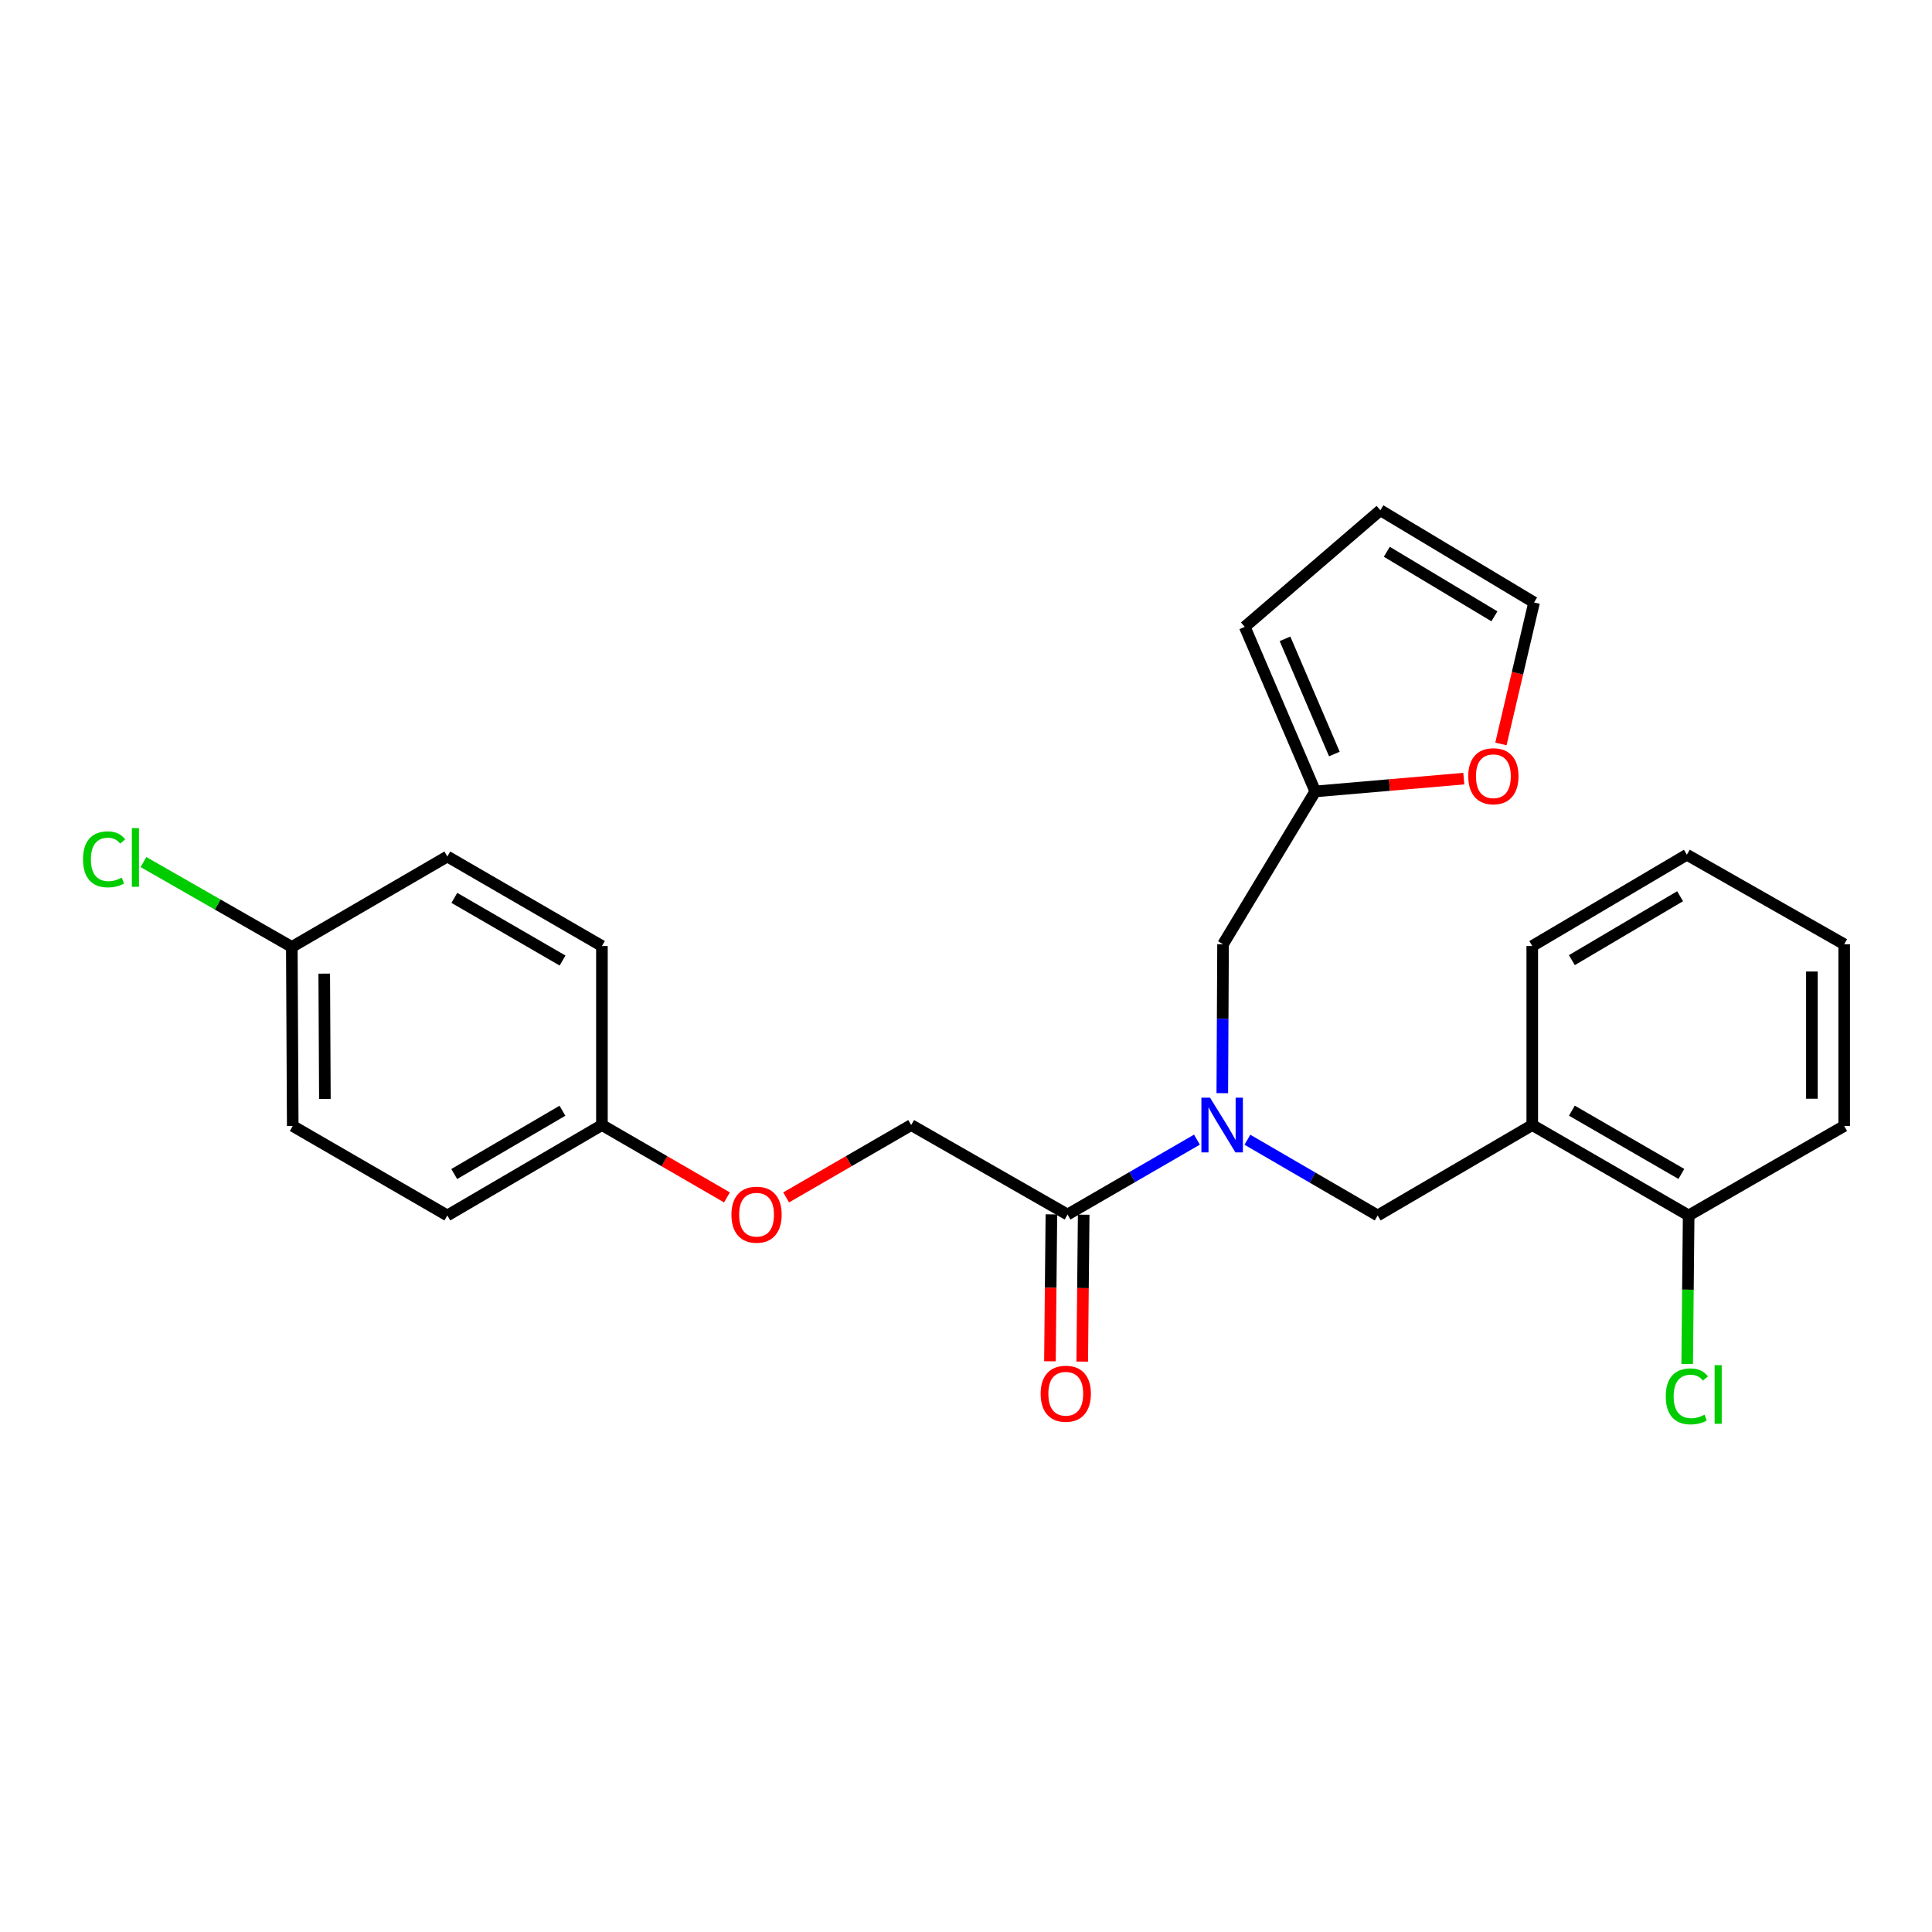 <?xml version='1.0' encoding='iso-8859-1'?>
<svg version='1.1' baseProfile='full'
              xmlns='http://www.w3.org/2000/svg'
                      xmlns:rdkit='http://www.rdkit.org/xml'
                      xmlns:xlink='http://www.w3.org/1999/xlink'
                  xml:space='preserve'
width='1000px' height='1000px' viewBox='0 0 1000 1000'>
<!-- END OF HEADER -->
<rect style='opacity:1.0;fill:#FFFFFF;stroke:none' width='1000' height='1000' x='0' y='0'> </rect>
<path class='bond-0' d='M 619.531,589.878 L 586.044,609.257' style='fill:none;fill-rule:evenodd;stroke:#0000FF;stroke-width:6px;stroke-linecap:butt;stroke-linejoin:miter;stroke-opacity:1' />
<path class='bond-0' d='M 586.044,609.257 L 552.558,628.636' style='fill:none;fill-rule:evenodd;stroke:#000000;stroke-width:6px;stroke-linecap:butt;stroke-linejoin:miter;stroke-opacity:1' />
<path class='bond-2' d='M 645.65,589.921 L 679.365,609.52' style='fill:none;fill-rule:evenodd;stroke:#0000FF;stroke-width:6px;stroke-linecap:butt;stroke-linejoin:miter;stroke-opacity:1' />
<path class='bond-2' d='M 679.365,609.52 L 713.08,629.119' style='fill:none;fill-rule:evenodd;stroke:#000000;stroke-width:6px;stroke-linecap:butt;stroke-linejoin:miter;stroke-opacity:1' />
<path class='bond-4' d='M 632.664,565.825 L 632.855,527.285' style='fill:none;fill-rule:evenodd;stroke:#0000FF;stroke-width:6px;stroke-linecap:butt;stroke-linejoin:miter;stroke-opacity:1' />
<path class='bond-4' d='M 632.855,527.285 L 633.047,488.745' style='fill:none;fill-rule:evenodd;stroke:#000000;stroke-width:6px;stroke-linecap:butt;stroke-linejoin:miter;stroke-opacity:1' />
<path class='bond-7' d='M 552.558,628.636 L 471.624,582.325' style='fill:none;fill-rule:evenodd;stroke:#000000;stroke-width:6px;stroke-linecap:butt;stroke-linejoin:miter;stroke-opacity:1' />
<path class='bond-8' d='M 544.202,628.553 L 543.825,666.574' style='fill:none;fill-rule:evenodd;stroke:#000000;stroke-width:6px;stroke-linecap:butt;stroke-linejoin:miter;stroke-opacity:1' />
<path class='bond-8' d='M 543.825,666.574 L 543.448,704.596' style='fill:none;fill-rule:evenodd;stroke:#FF0000;stroke-width:6px;stroke-linecap:butt;stroke-linejoin:miter;stroke-opacity:1' />
<path class='bond-8' d='M 560.914,628.719 L 560.537,666.74' style='fill:none;fill-rule:evenodd;stroke:#000000;stroke-width:6px;stroke-linecap:butt;stroke-linejoin:miter;stroke-opacity:1' />
<path class='bond-8' d='M 560.537,666.74 L 560.16,704.761' style='fill:none;fill-rule:evenodd;stroke:#FF0000;stroke-width:6px;stroke-linecap:butt;stroke-linejoin:miter;stroke-opacity:1' />
<path class='bond-1' d='M 793.095,582.325 L 713.08,629.119' style='fill:none;fill-rule:evenodd;stroke:#000000;stroke-width:6px;stroke-linecap:butt;stroke-linejoin:miter;stroke-opacity:1' />
<path class='bond-6' d='M 793.095,582.325 L 874.048,629.119' style='fill:none;fill-rule:evenodd;stroke:#000000;stroke-width:6px;stroke-linecap:butt;stroke-linejoin:miter;stroke-opacity:1' />
<path class='bond-6' d='M 813.602,574.875 L 870.269,607.631' style='fill:none;fill-rule:evenodd;stroke:#000000;stroke-width:6px;stroke-linecap:butt;stroke-linejoin:miter;stroke-opacity:1' />
<path class='bond-21' d='M 793.095,582.325 L 793.095,489.664' style='fill:none;fill-rule:evenodd;stroke:#000000;stroke-width:6px;stroke-linecap:butt;stroke-linejoin:miter;stroke-opacity:1' />
<path class='bond-3' d='M 680.779,409.64 L 633.047,488.745' style='fill:none;fill-rule:evenodd;stroke:#000000;stroke-width:6px;stroke-linecap:butt;stroke-linejoin:miter;stroke-opacity:1' />
<path class='bond-5' d='M 680.779,409.64 L 719.22,406.326' style='fill:none;fill-rule:evenodd;stroke:#000000;stroke-width:6px;stroke-linecap:butt;stroke-linejoin:miter;stroke-opacity:1' />
<path class='bond-5' d='M 719.22,406.326 L 757.662,403.012' style='fill:none;fill-rule:evenodd;stroke:#FF0000;stroke-width:6px;stroke-linecap:butt;stroke-linejoin:miter;stroke-opacity:1' />
<path class='bond-9' d='M 680.779,409.64 L 644.281,324.462' style='fill:none;fill-rule:evenodd;stroke:#000000;stroke-width:6px;stroke-linecap:butt;stroke-linejoin:miter;stroke-opacity:1' />
<path class='bond-9' d='M 690.666,390.281 L 665.117,330.657' style='fill:none;fill-rule:evenodd;stroke:#000000;stroke-width:6px;stroke-linecap:butt;stroke-linejoin:miter;stroke-opacity:1' />
<path class='bond-10' d='M 776.872,385.065 L 785.452,348.45' style='fill:none;fill-rule:evenodd;stroke:#FF0000;stroke-width:6px;stroke-linecap:butt;stroke-linejoin:miter;stroke-opacity:1' />
<path class='bond-10' d='M 785.452,348.45 L 794.033,311.835' style='fill:none;fill-rule:evenodd;stroke:#000000;stroke-width:6px;stroke-linecap:butt;stroke-linejoin:miter;stroke-opacity:1' />
<path class='bond-15' d='M 874.048,629.119 L 873.663,667.561' style='fill:none;fill-rule:evenodd;stroke:#000000;stroke-width:6px;stroke-linecap:butt;stroke-linejoin:miter;stroke-opacity:1' />
<path class='bond-15' d='M 873.663,667.561 L 873.277,706.003' style='fill:none;fill-rule:evenodd;stroke:#00CC00;stroke-width:6px;stroke-linecap:butt;stroke-linejoin:miter;stroke-opacity:1' />
<path class='bond-22' d='M 874.048,629.119 L 954.545,582.807' style='fill:none;fill-rule:evenodd;stroke:#000000;stroke-width:6px;stroke-linecap:butt;stroke-linejoin:miter;stroke-opacity:1' />
<path class='bond-12' d='M 471.624,582.325 L 439.263,601.05' style='fill:none;fill-rule:evenodd;stroke:#000000;stroke-width:6px;stroke-linecap:butt;stroke-linejoin:miter;stroke-opacity:1' />
<path class='bond-12' d='M 439.263,601.05 L 406.902,619.776' style='fill:none;fill-rule:evenodd;stroke:#FF0000;stroke-width:6px;stroke-linecap:butt;stroke-linejoin:miter;stroke-opacity:1' />
<path class='bond-11' d='M 644.281,324.462 L 714.473,264.103' style='fill:none;fill-rule:evenodd;stroke:#000000;stroke-width:6px;stroke-linecap:butt;stroke-linejoin:miter;stroke-opacity:1' />
<path class='bond-25' d='M 794.033,311.835 L 714.473,264.103' style='fill:none;fill-rule:evenodd;stroke:#000000;stroke-width:6px;stroke-linecap:butt;stroke-linejoin:miter;stroke-opacity:1' />
<path class='bond-25' d='M 773.501,319.007 L 717.809,285.594' style='fill:none;fill-rule:evenodd;stroke:#000000;stroke-width:6px;stroke-linecap:butt;stroke-linejoin:miter;stroke-opacity:1' />
<path class='bond-13' d='M 376.279,619.776 L 343.918,601.05' style='fill:none;fill-rule:evenodd;stroke:#FF0000;stroke-width:6px;stroke-linecap:butt;stroke-linejoin:miter;stroke-opacity:1' />
<path class='bond-13' d='M 343.918,601.05 L 311.557,582.325' style='fill:none;fill-rule:evenodd;stroke:#000000;stroke-width:6px;stroke-linecap:butt;stroke-linejoin:miter;stroke-opacity:1' />
<path class='bond-17' d='M 311.557,582.325 L 311.557,489.664' style='fill:none;fill-rule:evenodd;stroke:#000000;stroke-width:6px;stroke-linecap:butt;stroke-linejoin:miter;stroke-opacity:1' />
<path class='bond-18' d='M 311.557,582.325 L 231.542,629.119' style='fill:none;fill-rule:evenodd;stroke:#000000;stroke-width:6px;stroke-linecap:butt;stroke-linejoin:miter;stroke-opacity:1' />
<path class='bond-18' d='M 291.118,574.917 L 235.107,607.674' style='fill:none;fill-rule:evenodd;stroke:#000000;stroke-width:6px;stroke-linecap:butt;stroke-linejoin:miter;stroke-opacity:1' />
<path class='bond-14' d='M 151.044,490.137 L 151.518,582.807' style='fill:none;fill-rule:evenodd;stroke:#000000;stroke-width:6px;stroke-linecap:butt;stroke-linejoin:miter;stroke-opacity:1' />
<path class='bond-14' d='M 167.827,503.953 L 168.159,568.821' style='fill:none;fill-rule:evenodd;stroke:#000000;stroke-width:6px;stroke-linecap:butt;stroke-linejoin:miter;stroke-opacity:1' />
<path class='bond-16' d='M 151.044,490.137 L 112.654,468.17' style='fill:none;fill-rule:evenodd;stroke:#000000;stroke-width:6px;stroke-linecap:butt;stroke-linejoin:miter;stroke-opacity:1' />
<path class='bond-16' d='M 112.654,468.17 L 74.263,446.203' style='fill:none;fill-rule:evenodd;stroke:#00CC00;stroke-width:6px;stroke-linecap:butt;stroke-linejoin:miter;stroke-opacity:1' />
<path class='bond-27' d='M 151.044,490.137 L 231.542,443.324' style='fill:none;fill-rule:evenodd;stroke:#000000;stroke-width:6px;stroke-linecap:butt;stroke-linejoin:miter;stroke-opacity:1' />
<path class='bond-20' d='M 311.557,489.664 L 231.542,443.324' style='fill:none;fill-rule:evenodd;stroke:#000000;stroke-width:6px;stroke-linecap:butt;stroke-linejoin:miter;stroke-opacity:1' />
<path class='bond-20' d='M 291.179,497.175 L 235.169,464.737' style='fill:none;fill-rule:evenodd;stroke:#000000;stroke-width:6px;stroke-linecap:butt;stroke-linejoin:miter;stroke-opacity:1' />
<path class='bond-19' d='M 231.542,629.119 L 151.518,582.807' style='fill:none;fill-rule:evenodd;stroke:#000000;stroke-width:6px;stroke-linecap:butt;stroke-linejoin:miter;stroke-opacity:1' />
<path class='bond-23' d='M 793.095,489.664 L 873.119,442.405' style='fill:none;fill-rule:evenodd;stroke:#000000;stroke-width:6px;stroke-linecap:butt;stroke-linejoin:miter;stroke-opacity:1' />
<path class='bond-23' d='M 813.597,496.965 L 869.614,463.884' style='fill:none;fill-rule:evenodd;stroke:#000000;stroke-width:6px;stroke-linecap:butt;stroke-linejoin:miter;stroke-opacity:1' />
<path class='bond-26' d='M 954.545,582.807 L 954.545,488.745' style='fill:none;fill-rule:evenodd;stroke:#000000;stroke-width:6px;stroke-linecap:butt;stroke-linejoin:miter;stroke-opacity:1' />
<path class='bond-26' d='M 937.833,568.698 L 937.833,502.854' style='fill:none;fill-rule:evenodd;stroke:#000000;stroke-width:6px;stroke-linecap:butt;stroke-linejoin:miter;stroke-opacity:1' />
<path class='bond-24' d='M 873.119,442.405 L 954.545,488.745' style='fill:none;fill-rule:evenodd;stroke:#000000;stroke-width:6px;stroke-linecap:butt;stroke-linejoin:miter;stroke-opacity:1' />
<path  class='atom-0' d='M 626.322 568.165
L 635.602 583.165
Q 636.522 584.645, 638.002 587.325
Q 639.482 590.005, 639.562 590.165
L 639.562 568.165
L 643.322 568.165
L 643.322 596.485
L 639.442 596.485
L 629.482 580.085
Q 628.322 578.165, 627.082 575.965
Q 625.882 573.765, 625.522 573.085
L 625.522 596.485
L 621.842 596.485
L 621.842 568.165
L 626.322 568.165
' fill='#0000FF'/>
<path  class='atom-6' d='M 759.975 401.772
Q 759.975 394.972, 763.335 391.172
Q 766.695 387.372, 772.975 387.372
Q 779.255 387.372, 782.615 391.172
Q 785.975 394.972, 785.975 401.772
Q 785.975 408.652, 782.575 412.572
Q 779.175 416.452, 772.975 416.452
Q 766.735 416.452, 763.335 412.572
Q 759.975 408.692, 759.975 401.772
M 772.975 413.252
Q 777.295 413.252, 779.615 410.372
Q 781.975 407.452, 781.975 401.772
Q 781.975 396.212, 779.615 393.412
Q 777.295 390.572, 772.975 390.572
Q 768.655 390.572, 766.295 393.372
Q 763.975 396.172, 763.975 401.772
Q 763.975 407.492, 766.295 410.372
Q 768.655 413.252, 772.975 413.252
' fill='#FF0000'/>
<path  class='atom-9' d='M 538.639 721.396
Q 538.639 714.596, 541.999 710.796
Q 545.359 706.996, 551.639 706.996
Q 557.919 706.996, 561.279 710.796
Q 564.639 714.596, 564.639 721.396
Q 564.639 728.276, 561.239 732.196
Q 557.839 736.076, 551.639 736.076
Q 545.399 736.076, 541.999 732.196
Q 538.639 728.316, 538.639 721.396
M 551.639 732.876
Q 555.959 732.876, 558.279 729.996
Q 560.639 727.076, 560.639 721.396
Q 560.639 715.836, 558.279 713.036
Q 555.959 710.196, 551.639 710.196
Q 547.319 710.196, 544.959 712.996
Q 542.639 715.796, 542.639 721.396
Q 542.639 727.116, 544.959 729.996
Q 547.319 732.876, 551.639 732.876
' fill='#FF0000'/>
<path  class='atom-13' d='M 378.59 628.716
Q 378.59 621.916, 381.95 618.116
Q 385.31 614.316, 391.59 614.316
Q 397.87 614.316, 401.23 618.116
Q 404.59 621.916, 404.59 628.716
Q 404.59 635.596, 401.19 639.516
Q 397.79 643.396, 391.59 643.396
Q 385.35 643.396, 381.95 639.516
Q 378.59 635.636, 378.59 628.716
M 391.59 640.196
Q 395.91 640.196, 398.23 637.316
Q 400.59 634.396, 400.59 628.716
Q 400.59 623.156, 398.23 620.356
Q 395.91 617.516, 391.59 617.516
Q 387.27 617.516, 384.91 620.316
Q 382.59 623.116, 382.59 628.716
Q 382.59 634.436, 384.91 637.316
Q 387.27 640.196, 391.59 640.196
' fill='#FF0000'/>
<path  class='atom-16' d='M 862.199 722.76
Q 862.199 715.72, 865.479 712.04
Q 868.799 708.32, 875.079 708.32
Q 880.919 708.32, 884.039 712.44
L 881.399 714.6
Q 879.119 711.6, 875.079 711.6
Q 870.799 711.6, 868.519 714.48
Q 866.279 717.32, 866.279 722.76
Q 866.279 728.36, 868.599 731.24
Q 870.959 734.12, 875.519 734.12
Q 878.639 734.12, 882.279 732.24
L 883.399 735.24
Q 881.919 736.2, 879.679 736.76
Q 877.439 737.32, 874.959 737.32
Q 868.799 737.32, 865.479 733.56
Q 862.199 729.8, 862.199 722.76
' fill='#00CC00'/>
<path  class='atom-16' d='M 887.479 706.6
L 891.159 706.6
L 891.159 736.96
L 887.479 736.96
L 887.479 706.6
' fill='#00CC00'/>
<path  class='atom-17' d='M 42.971 444.796
Q 42.971 437.756, 46.251 434.076
Q 49.571 430.356, 55.851 430.356
Q 61.691 430.356, 64.811 434.476
L 62.171 436.636
Q 59.891 433.636, 55.851 433.636
Q 51.571 433.636, 49.291 436.516
Q 47.051 439.356, 47.051 444.796
Q 47.051 450.396, 49.371 453.276
Q 51.731 456.156, 56.291 456.156
Q 59.411 456.156, 63.051 454.276
L 64.171 457.276
Q 62.691 458.236, 60.451 458.796
Q 58.211 459.356, 55.731 459.356
Q 49.571 459.356, 46.251 455.596
Q 42.971 451.836, 42.971 444.796
' fill='#00CC00'/>
<path  class='atom-17' d='M 68.251 428.636
L 71.931 428.636
L 71.931 458.996
L 68.251 458.996
L 68.251 428.636
' fill='#00CC00'/>
</svg>
